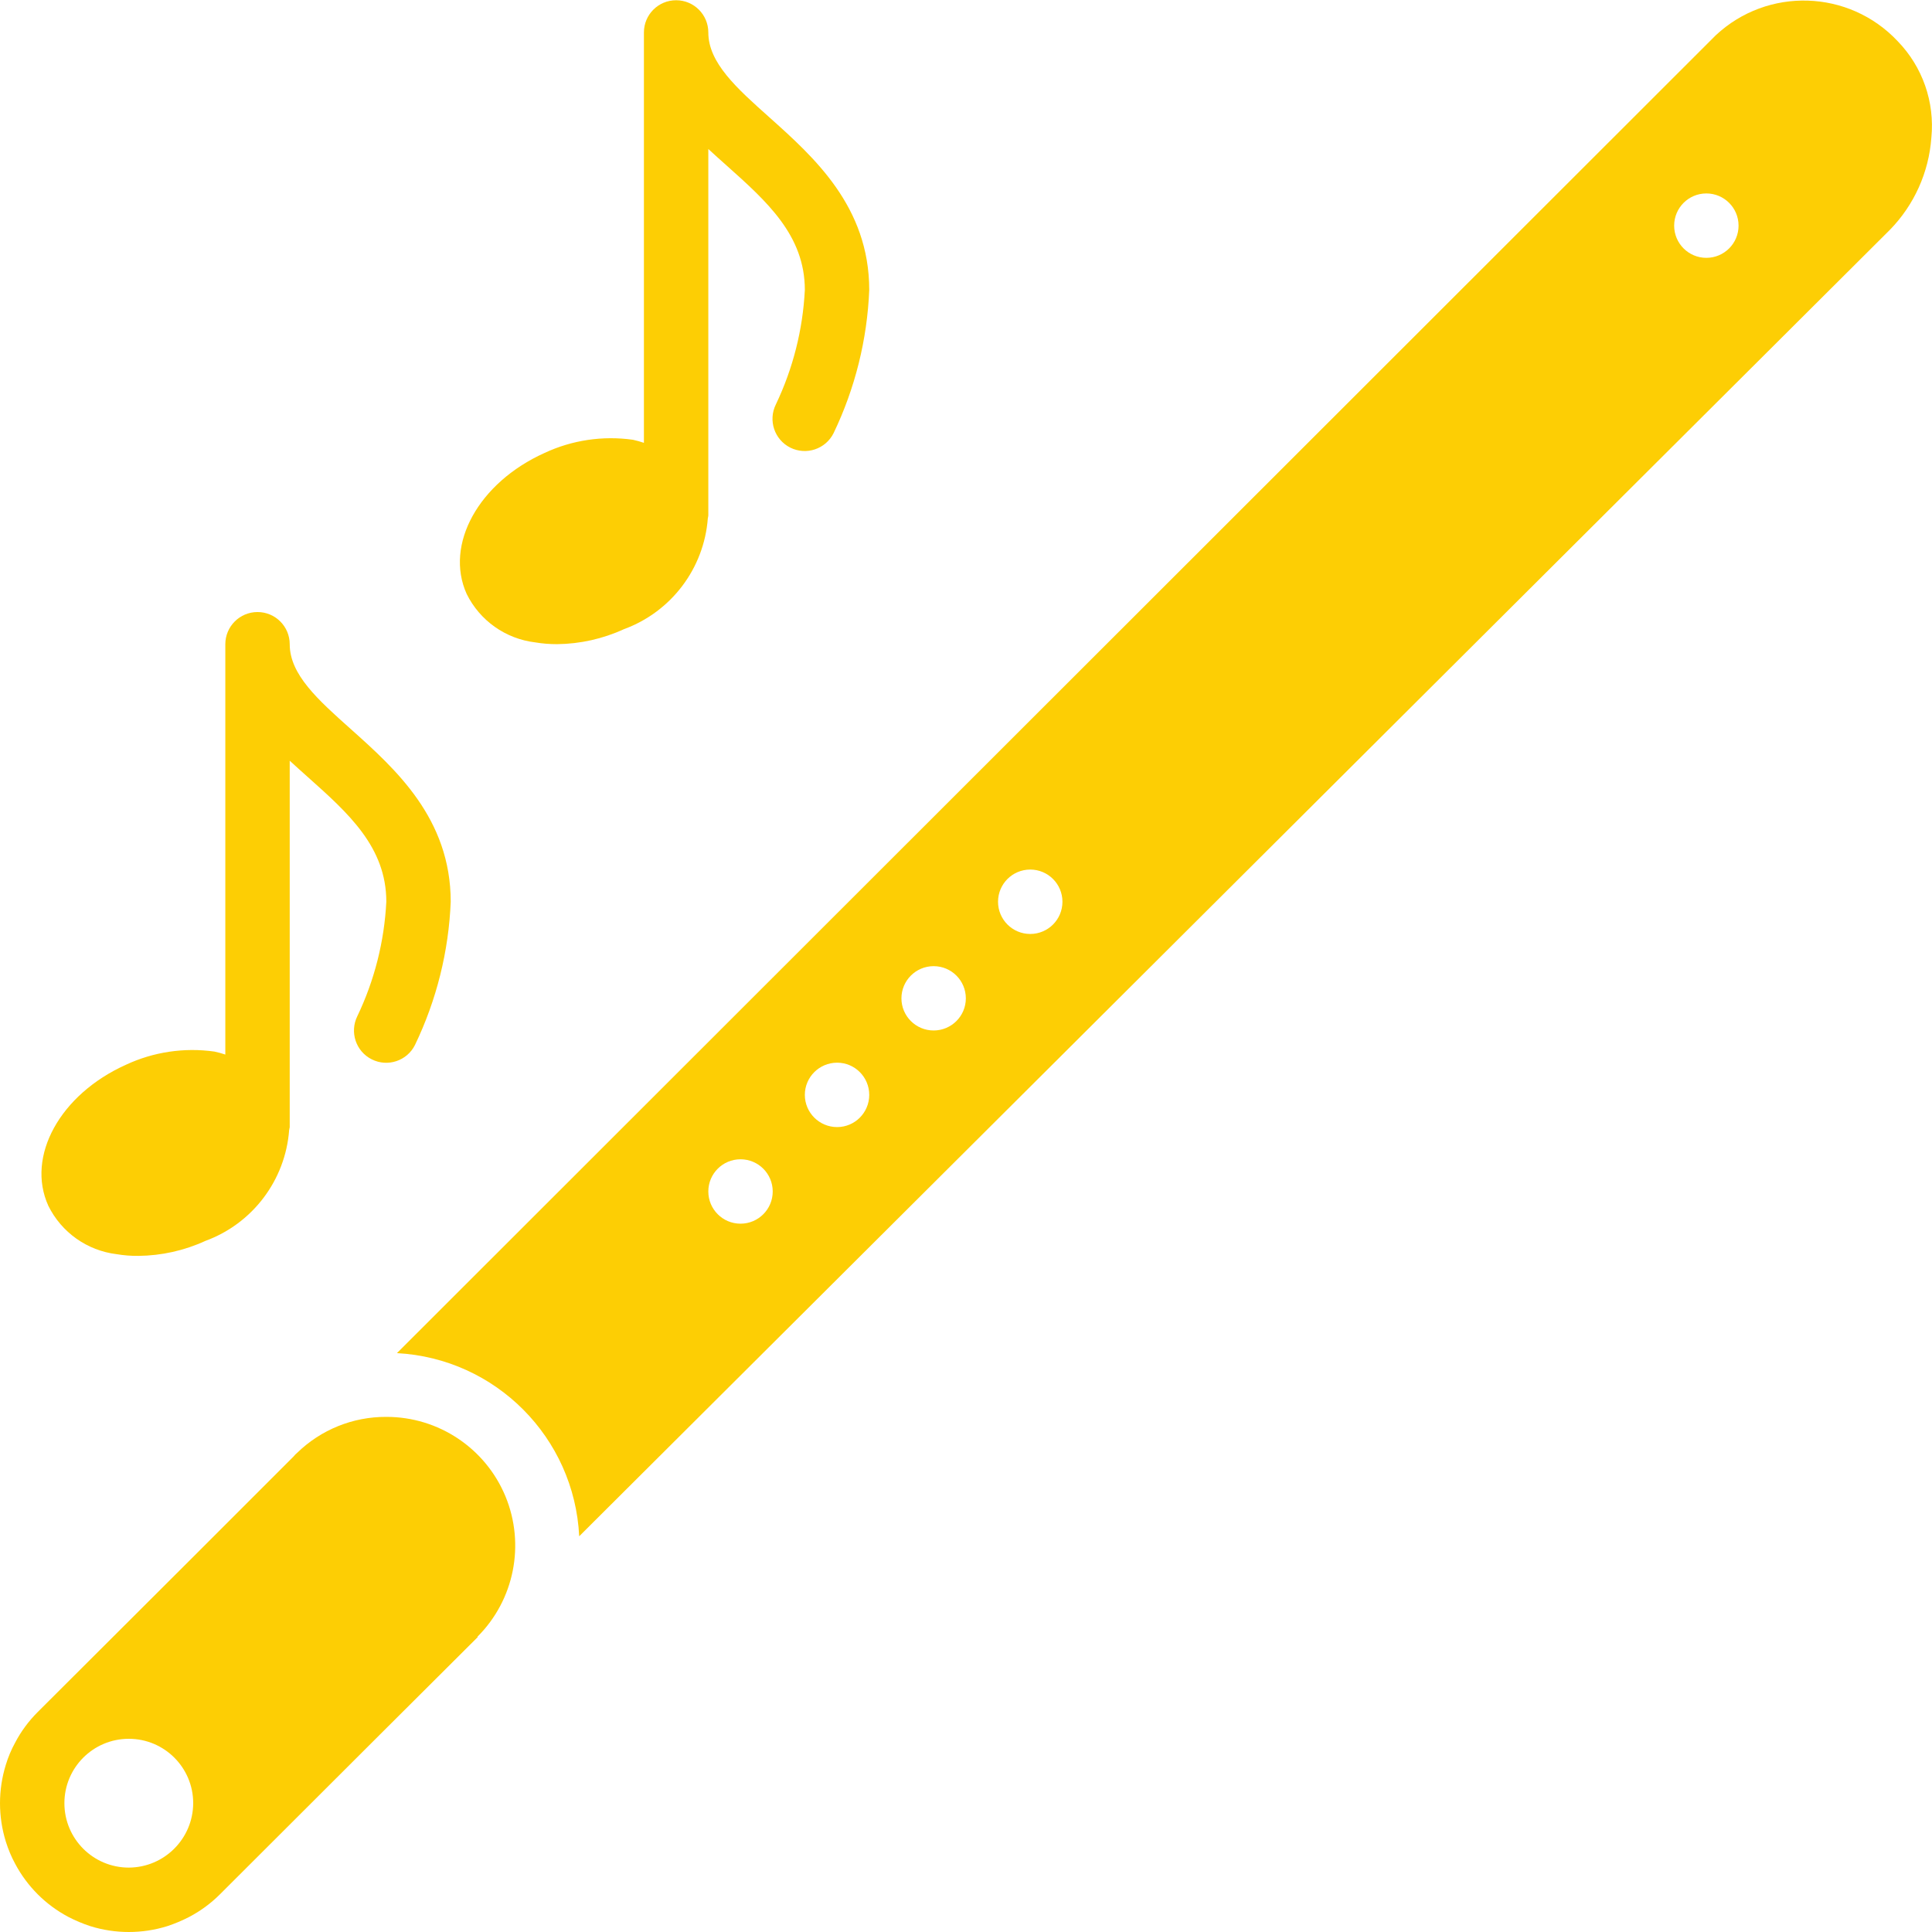 <svg xmlns="http://www.w3.org/2000/svg" fill="none" viewBox="0 0 24 24" height="24" width="24">
<g clip-path="url(#clip0_1103_323)">
<path fill="#FDCE04" d="M1.45 15.58C1.539 15.595 1.629 15.602 1.719 15.601C2.007 15.598 2.29 15.535 2.551 15.415C3.138 15.2 3.545 14.661 3.592 14.038C3.595 14.026 3.597 14.014 3.599 14.002V9.45C3.674 9.519 3.75 9.587 3.825 9.654C4.326 10.101 4.799 10.522 4.799 11.202C4.774 11.695 4.652 12.178 4.439 12.623C4.341 12.821 4.421 13.062 4.619 13.16C4.817 13.259 5.057 13.178 5.155 12.981C5.423 12.424 5.574 11.819 5.599 11.202C5.599 10.166 4.911 9.552 4.359 9.058C3.951 8.694 3.599 8.38 3.599 8.003C3.599 7.782 3.42 7.603 3.199 7.603C2.978 7.603 2.799 7.782 2.799 8.003V13.1C2.755 13.085 2.71 13.073 2.664 13.063C2.289 13.01 1.907 13.067 1.564 13.227C0.746 13.595 0.322 14.364 0.6 14.978C0.763 15.309 1.083 15.536 1.45 15.58Z"></path>
<path fill="#FDCE04" d="M6.649 7.98C6.738 7.995 6.828 8.002 6.919 8.002C7.206 7.999 7.489 7.936 7.75 7.816C8.338 7.601 8.746 7.062 8.793 6.438C8.796 6.426 8.798 6.414 8.799 6.402V1.851C8.873 1.92 8.949 1.987 9.025 2.055C9.525 2.502 9.998 2.922 9.998 3.602C9.973 4.095 9.851 4.578 9.638 5.024C9.54 5.222 9.62 5.462 9.818 5.561C10.016 5.659 10.256 5.579 10.355 5.381C10.622 4.825 10.773 4.219 10.798 3.602C10.798 2.566 10.11 1.952 9.558 1.458C9.15 1.094 8.799 0.78 8.799 0.403C8.799 0.182 8.62 0.003 8.399 0.003C8.178 0.003 7.999 0.182 7.999 0.403V5.501C7.954 5.486 7.909 5.473 7.863 5.463C7.488 5.41 7.106 5.467 6.764 5.627C5.945 5.996 5.521 6.765 5.797 7.378C5.961 7.71 6.281 7.936 6.649 7.98Z"></path>
<path fill="#FDCE04" d="M7.195 19.084L23.477 2.855C23.778 2.547 23.961 2.141 23.992 1.711C24.036 1.269 23.883 0.83 23.573 0.511C22.968 -0.132 21.957 -0.164 21.313 0.439L4.931 16.809C6.158 16.875 7.135 17.858 7.195 19.084ZM21.197 2.403C21.418 2.403 21.597 2.582 21.597 2.803C21.597 3.024 21.418 3.203 21.197 3.203C20.976 3.203 20.797 3.024 20.797 2.803C20.797 2.582 20.976 2.403 21.197 2.403ZM12.798 10.802C13.019 10.802 13.198 10.981 13.198 11.202C13.198 11.423 13.019 11.602 12.798 11.602C12.577 11.602 12.398 11.423 12.398 11.202C12.398 10.981 12.577 10.802 12.798 10.802ZM11.598 12.002C11.819 12.002 11.998 12.181 11.998 12.402C11.998 12.622 11.819 12.801 11.598 12.801C11.377 12.801 11.198 12.622 11.198 12.402C11.198 12.181 11.377 12.002 11.598 12.002ZM10.399 13.201C10.619 13.201 10.798 13.38 10.798 13.601C10.798 13.822 10.619 14.001 10.399 14.001C10.178 14.001 9.998 13.822 9.998 13.601C9.998 13.38 10.178 13.201 10.399 13.201ZM9.199 14.401C9.42 14.401 9.599 14.58 9.599 14.801C9.599 15.022 9.42 15.201 9.199 15.201C8.978 15.201 8.799 15.022 8.799 14.801C8.799 14.58 8.978 14.401 9.199 14.401Z"></path>
<path fill="#FDCE04" d="M0.188 23.152C0.337 23.433 0.567 23.663 0.848 23.812C0.936 23.858 1.029 23.897 1.124 23.928C1.434 24.024 1.766 24.024 2.076 23.928C2.171 23.897 2.263 23.858 2.352 23.812C2.492 23.738 2.62 23.644 2.732 23.532L4.675 21.592L5.935 20.336L5.931 20.332C6.389 19.875 6.526 19.186 6.279 18.588C6.031 17.99 5.447 17.6 4.799 17.601C4.385 17.599 3.988 17.759 3.691 18.048C3.675 18.061 3.66 18.076 3.647 18.093L2.408 19.332L0.468 21.268C0.356 21.38 0.261 21.508 0.188 21.648C0.14 21.735 0.101 21.828 0.072 21.924C-0.024 22.234 -0.024 22.566 0.072 22.876C0.102 22.971 0.14 23.064 0.188 23.152ZM1.6 23.2C1.158 23.2 0.8 22.842 0.8 22.4C0.8 21.958 1.158 21.6 1.6 21.6C2.042 21.6 2.4 21.958 2.4 22.4C2.398 22.841 2.041 23.198 1.6 23.2Z"></path>
</g>
<defs>
<clipPath id="clip0_1103_323">
<rect fill="white" height="24" width="24"></rect>
</clipPath>
</defs>
</svg>
